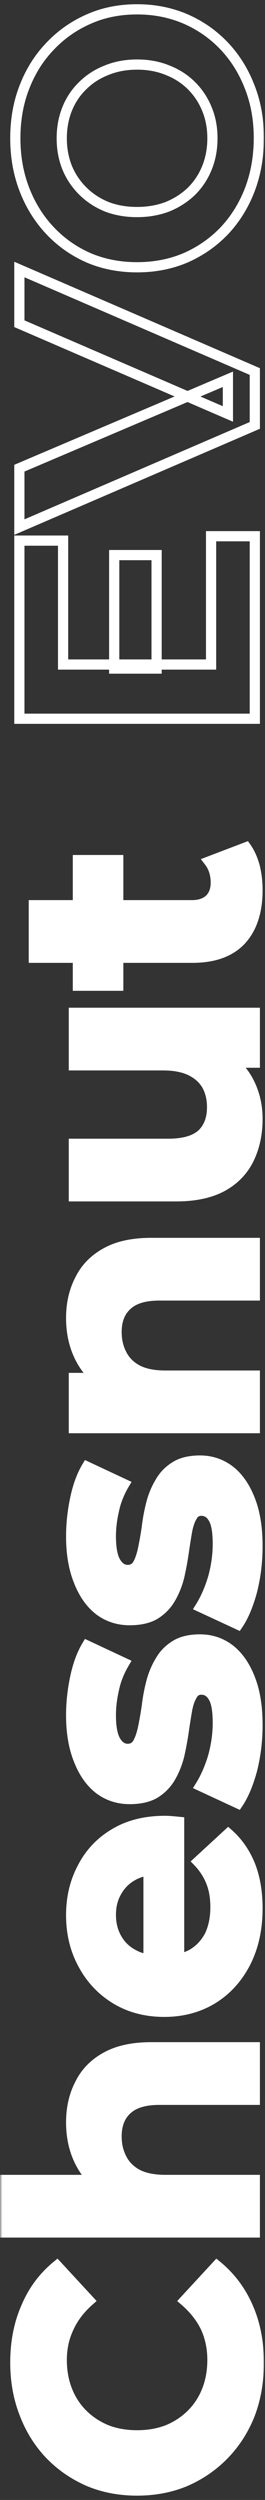 <?xml version="1.0" encoding="UTF-8"?> <svg xmlns="http://www.w3.org/2000/svg" width="52" height="490" viewBox="0 0 52 490" fill="none"><rect x="0" y="0" width="52" height="490" fill="#333333" stroke="none"/><mask id="path-1-outside-1_34_173" maskUnits="userSpaceOnUse" x="0" y="0" width="52" height="490" fill="black"><rect fill="white" width="52" height="490"></rect><path d="M50.792 463.14C50.792 466.704 50.22 470.026 49.076 473.106C47.888 476.142 46.216 478.782 44.06 481.026C41.904 483.27 39.374 485.03 36.47 486.306C33.566 487.538 30.376 488.154 26.9 488.154C23.424 488.154 20.234 487.538 17.33 486.306C14.426 485.03 11.896 483.27 9.74 481.026C7.584 478.738 5.934 476.076 4.79 473.04C3.602 470.004 3.008 466.682 3.008 463.074C3.008 459.07 3.712 455.462 5.12 452.25C6.484 448.994 8.508 446.266 11.192 444.066L17.528 450.93C15.724 452.514 14.382 454.274 13.502 456.21C12.578 458.146 12.116 460.258 12.116 462.546C12.116 464.702 12.468 466.682 13.172 468.486C13.876 470.29 14.888 471.852 16.208 473.172C17.528 474.492 19.09 475.526 20.894 476.274C22.698 476.978 24.7 477.33 26.9 477.33C29.1 477.33 31.102 476.978 32.906 476.274C34.71 475.526 36.272 474.492 37.592 473.172C38.912 471.852 39.924 470.29 40.628 468.486C41.332 466.682 41.684 464.702 41.684 462.546C41.684 460.258 41.244 458.146 40.364 456.21C39.44 454.274 38.054 452.514 36.206 450.93L42.542 444.066C45.226 446.266 47.272 448.994 48.68 452.25C50.088 455.462 50.792 459.092 50.792 463.14ZM13.964 415.989C13.964 413.173 14.536 410.665 15.68 408.465C16.78 406.221 18.496 404.461 20.828 403.185C23.116 401.909 26.064 401.271 29.672 401.271H50V411.567H31.256C28.396 411.567 26.284 412.205 24.92 413.481C23.556 414.713 22.874 416.473 22.874 418.761C22.874 420.389 23.226 421.863 23.93 423.183C24.59 424.459 25.624 425.471 27.032 426.219C28.44 426.923 30.244 427.275 32.444 427.275H50V437.571H1.028L1.028 427.275H24.326L21.356 429.585C18.98 428.309 17.154 426.483 15.878 424.107C14.602 421.731 13.964 419.025 13.964 415.989ZM50.528 374.059C50.528 378.107 49.736 381.671 48.152 384.751C46.568 387.787 44.412 390.141 41.684 391.813C38.912 393.485 35.766 394.321 32.246 394.321C28.682 394.321 25.536 393.507 22.808 391.879C20.036 390.207 17.88 387.941 16.34 385.081C14.756 382.221 13.964 378.987 13.964 375.379C13.964 371.903 14.712 368.779 16.208 366.007C17.66 363.191 19.772 360.969 22.544 359.341C25.272 357.713 28.55 356.899 32.378 356.899C32.774 356.899 33.236 356.921 33.764 356.965C34.248 357.009 34.71 357.053 35.15 357.097L35.15 385.939H29.144V362.509L30.926 366.469C29.078 366.469 27.472 366.843 26.108 367.591C24.744 368.339 23.688 369.373 22.94 370.693C22.148 372.013 21.752 373.553 21.752 375.313C21.752 377.073 22.148 378.635 22.94 379.999C23.688 381.319 24.766 382.353 26.174 383.101C27.538 383.849 29.166 384.223 31.058 384.223H32.642C34.578 384.223 36.294 383.805 37.79 382.969C39.242 382.089 40.364 380.879 41.156 379.339C41.904 377.755 42.278 375.907 42.278 373.795C42.278 371.903 41.992 370.253 41.42 368.845C40.848 367.393 39.99 366.073 38.846 364.885L44.786 359.407C46.634 361.035 48.064 363.081 49.076 365.545C50.044 368.009 50.528 370.847 50.528 374.059ZM50.528 338.098C50.528 341.134 50.176 344.06 49.472 346.876C48.724 349.648 47.8 351.848 46.7 353.476L39.308 350.044C40.32 348.416 41.156 346.502 41.816 344.302C42.432 342.058 42.74 339.858 42.74 337.702C42.74 335.326 42.454 333.654 41.882 332.686C41.31 331.674 40.518 331.168 39.506 331.168C38.67 331.168 38.054 331.564 37.658 332.356C37.218 333.104 36.888 334.116 36.668 335.392C36.448 336.668 36.228 338.076 36.008 339.616C35.788 341.112 35.502 342.63 35.15 344.17C34.754 345.71 34.182 347.118 33.434 348.394C32.686 349.67 31.674 350.704 30.398 351.496C29.122 352.244 27.472 352.618 25.448 352.618C23.204 352.618 21.224 351.98 19.508 350.704C17.792 349.384 16.45 347.492 15.482 345.028C14.47 342.564 13.964 339.616 13.964 336.184C13.964 333.764 14.228 331.3 14.756 328.792C15.284 326.284 16.054 324.194 17.066 322.522L24.392 325.954C23.38 327.67 22.698 329.408 22.346 331.168C21.95 332.884 21.752 334.556 21.752 336.184C21.752 338.472 22.06 340.144 22.676 341.2C23.292 342.256 24.084 342.784 25.052 342.784C25.932 342.784 26.592 342.41 27.032 341.662C27.472 340.87 27.824 339.836 28.088 338.56C28.352 337.284 28.594 335.898 28.814 334.402C28.99 332.862 29.276 331.322 29.672 329.782C30.068 328.242 30.64 326.856 31.388 325.624C32.092 324.348 33.082 323.314 34.358 322.522C35.59 321.73 37.218 321.334 39.242 321.334C41.442 321.334 43.4 321.994 45.116 323.314C46.788 324.634 48.108 326.548 49.076 329.056C50.044 331.52 50.528 334.534 50.528 338.098ZM50.528 303.035C50.528 306.071 50.176 308.997 49.472 311.813C48.724 314.585 47.8 316.785 46.7 318.413L39.308 314.981C40.32 313.353 41.156 311.439 41.816 309.239C42.432 306.995 42.74 304.795 42.74 302.639C42.74 300.263 42.454 298.591 41.882 297.623C41.31 296.611 40.518 296.105 39.506 296.105C38.67 296.105 38.054 296.501 37.658 297.293C37.218 298.041 36.888 299.053 36.668 300.329C36.448 301.605 36.228 303.013 36.008 304.553C35.788 306.049 35.502 307.567 35.15 309.107C34.754 310.647 34.182 312.055 33.434 313.331C32.686 314.607 31.674 315.641 30.398 316.433C29.122 317.181 27.472 317.555 25.448 317.555C23.204 317.555 21.224 316.917 19.508 315.641C17.792 314.321 16.45 312.429 15.482 309.965C14.47 307.501 13.964 304.553 13.964 301.121C13.964 298.701 14.228 296.237 14.756 293.729C15.284 291.221 16.054 289.131 17.066 287.459L24.392 290.891C23.38 292.607 22.698 294.345 22.346 296.105C21.95 297.821 21.752 299.493 21.752 301.121C21.752 303.409 22.06 305.081 22.676 306.137C23.292 307.193 24.084 307.721 25.052 307.721C25.932 307.721 26.592 307.347 27.032 306.599C27.472 305.807 27.824 304.773 28.088 303.497C28.352 302.221 28.594 300.835 28.814 299.339C28.99 297.799 29.276 296.259 29.672 294.719C30.068 293.179 30.64 291.793 31.388 290.561C32.092 289.285 33.082 288.251 34.358 287.459C35.59 286.667 37.218 286.271 39.242 286.271C41.442 286.271 43.4 286.931 45.116 288.251C46.788 289.571 48.108 291.485 49.076 293.993C50.044 296.457 50.528 299.471 50.528 303.035ZM13.964 258.337C13.964 255.521 14.536 253.013 15.68 250.813C16.78 248.569 18.496 246.809 20.828 245.533C23.116 244.257 26.064 243.619 29.672 243.619H50V253.915H31.256C28.396 253.915 26.284 254.553 24.92 255.829C23.556 257.061 22.874 258.821 22.874 261.109C22.874 262.737 23.226 264.211 23.93 265.531C24.59 266.807 25.624 267.819 27.032 268.567C28.44 269.271 30.244 269.623 32.444 269.623H50V279.919H14.492V270.085H24.326L21.356 271.933C18.98 270.657 17.154 268.831 15.878 266.455C14.602 264.079 13.964 261.373 13.964 258.337ZM50.528 219.304C50.528 222.252 49.956 224.892 48.812 227.224C47.668 229.512 45.93 231.294 43.598 232.57C41.222 233.846 38.208 234.484 34.556 234.484H14.492V224.188H33.038C35.986 224.188 38.164 223.572 39.572 222.34C40.936 221.064 41.618 219.282 41.618 216.994C41.618 215.41 41.288 214.002 40.628 212.77C39.924 211.538 38.868 210.57 37.46 209.866C36.008 209.162 34.204 208.81 32.048 208.81H14.492L14.492 198.514H50V208.282H40.232L43.07 206.5C45.534 207.688 47.404 209.448 48.68 211.78C49.912 214.068 50.528 216.576 50.528 219.304ZM50.528 174.456C50.528 178.636 49.472 181.892 47.36 184.224C45.204 186.556 42.014 187.722 37.79 187.722H6.638V177.426H37.658C39.154 177.426 40.32 177.03 41.156 176.238C41.948 175.446 42.344 174.368 42.344 173.004C42.344 171.376 41.904 169.99 41.024 168.846L48.284 166.074C49.032 167.13 49.604 168.406 50 169.902C50.352 171.354 50.528 172.872 50.528 174.456ZM23.204 193.2H15.284V168.582H23.204V193.2Z"></path><path d="M22.412 131.042V108.8H30.728V131.042H22.412ZM41.42 130.25V105.104H50V140.876H3.8V105.962H12.38V130.25H41.42ZM50 83.382L3.8 103.314V91.764L44.72 74.34V81.138L3.8 63.45V52.824L50 72.822V83.382ZM50.792 27.042C50.792 30.694 50.198 34.082 49.01 37.206C47.822 40.286 46.15 42.97 43.994 45.258C41.838 47.502 39.308 49.262 36.404 50.538C33.5 51.77 30.332 52.386 26.9 52.386C23.468 52.386 20.3 51.77 17.396 50.538C14.492 49.262 11.962 47.48 9.806 45.192C7.65 42.904 5.978 40.22 4.79 37.14C3.602 34.06 3.008 30.716 3.008 27.108C3.008 23.456 3.602 20.112 4.79 17.076C5.978 13.996 7.65 11.334 9.806 9.09C11.962 6.802 14.492 5.02 17.396 3.744C20.256 2.468 23.424 1.83 26.9 1.83C30.332 1.83 33.522 2.468 36.47 3.744C39.374 5.02 41.904 6.802 44.06 9.09C46.172 11.334 47.822 13.996 49.01 17.076C50.198 20.112 50.792 23.434 50.792 27.042ZM41.684 27.108C41.684 25.04 41.332 23.148 40.628 21.432C39.924 19.672 38.912 18.132 37.592 16.812C36.272 15.492 34.71 14.48 32.906 13.776C31.102 13.028 29.1 12.654 26.9 12.654C24.7 12.654 22.698 13.028 20.894 13.776C19.09 14.48 17.528 15.492 16.208 16.812C14.888 18.088 13.876 19.606 13.172 21.366C12.468 23.126 12.116 25.04 12.116 27.108C12.116 29.176 12.468 31.09 13.172 32.85C13.876 34.566 14.888 36.084 16.208 37.404C17.528 38.724 19.09 39.758 20.894 40.506C22.698 41.21 24.7 41.562 26.9 41.562C29.056 41.562 31.058 41.21 32.906 40.506C34.71 39.758 36.272 38.746 37.592 37.47C38.912 36.15 39.924 34.61 40.628 32.85C41.332 31.09 41.684 29.176 41.684 27.108Z"></path></mask><path d="M50.792 463.14C50.792 466.704 50.22 470.026 49.076 473.106C47.888 476.142 46.216 478.782 44.06 481.026C41.904 483.27 39.374 485.03 36.47 486.306C33.566 487.538 30.376 488.154 26.9 488.154C23.424 488.154 20.234 487.538 17.33 486.306C14.426 485.03 11.896 483.27 9.74 481.026C7.584 478.738 5.934 476.076 4.79 473.04C3.602 470.004 3.008 466.682 3.008 463.074C3.008 459.07 3.712 455.462 5.12 452.25C6.484 448.994 8.508 446.266 11.192 444.066L17.528 450.93C15.724 452.514 14.382 454.274 13.502 456.21C12.578 458.146 12.116 460.258 12.116 462.546C12.116 464.702 12.468 466.682 13.172 468.486C13.876 470.29 14.888 471.852 16.208 473.172C17.528 474.492 19.09 475.526 20.894 476.274C22.698 476.978 24.7 477.33 26.9 477.33C29.1 477.33 31.102 476.978 32.906 476.274C34.71 475.526 36.272 474.492 37.592 473.172C38.912 471.852 39.924 470.29 40.628 468.486C41.332 466.682 41.684 464.702 41.684 462.546C41.684 460.258 41.244 458.146 40.364 456.21C39.44 454.274 38.054 452.514 36.206 450.93L42.542 444.066C45.226 446.266 47.272 448.994 48.68 452.25C50.088 455.462 50.792 459.092 50.792 463.14ZM13.964 415.989C13.964 413.173 14.536 410.665 15.68 408.465C16.78 406.221 18.496 404.461 20.828 403.185C23.116 401.909 26.064 401.271 29.672 401.271H50V411.567H31.256C28.396 411.567 26.284 412.205 24.92 413.481C23.556 414.713 22.874 416.473 22.874 418.761C22.874 420.389 23.226 421.863 23.93 423.183C24.59 424.459 25.624 425.471 27.032 426.219C28.44 426.923 30.244 427.275 32.444 427.275H50V437.571H1.028L1.028 427.275H24.326L21.356 429.585C18.98 428.309 17.154 426.483 15.878 424.107C14.602 421.731 13.964 419.025 13.964 415.989ZM50.528 374.059C50.528 378.107 49.736 381.671 48.152 384.751C46.568 387.787 44.412 390.141 41.684 391.813C38.912 393.485 35.766 394.321 32.246 394.321C28.682 394.321 25.536 393.507 22.808 391.879C20.036 390.207 17.88 387.941 16.34 385.081C14.756 382.221 13.964 378.987 13.964 375.379C13.964 371.903 14.712 368.779 16.208 366.007C17.66 363.191 19.772 360.969 22.544 359.341C25.272 357.713 28.55 356.899 32.378 356.899C32.774 356.899 33.236 356.921 33.764 356.965C34.248 357.009 34.71 357.053 35.15 357.097L35.15 385.939H29.144V362.509L30.926 366.469C29.078 366.469 27.472 366.843 26.108 367.591C24.744 368.339 23.688 369.373 22.94 370.693C22.148 372.013 21.752 373.553 21.752 375.313C21.752 377.073 22.148 378.635 22.94 379.999C23.688 381.319 24.766 382.353 26.174 383.101C27.538 383.849 29.166 384.223 31.058 384.223H32.642C34.578 384.223 36.294 383.805 37.79 382.969C39.242 382.089 40.364 380.879 41.156 379.339C41.904 377.755 42.278 375.907 42.278 373.795C42.278 371.903 41.992 370.253 41.42 368.845C40.848 367.393 39.99 366.073 38.846 364.885L44.786 359.407C46.634 361.035 48.064 363.081 49.076 365.545C50.044 368.009 50.528 370.847 50.528 374.059ZM50.528 338.098C50.528 341.134 50.176 344.06 49.472 346.876C48.724 349.648 47.8 351.848 46.7 353.476L39.308 350.044C40.32 348.416 41.156 346.502 41.816 344.302C42.432 342.058 42.74 339.858 42.74 337.702C42.74 335.326 42.454 333.654 41.882 332.686C41.31 331.674 40.518 331.168 39.506 331.168C38.67 331.168 38.054 331.564 37.658 332.356C37.218 333.104 36.888 334.116 36.668 335.392C36.448 336.668 36.228 338.076 36.008 339.616C35.788 341.112 35.502 342.63 35.15 344.17C34.754 345.71 34.182 347.118 33.434 348.394C32.686 349.67 31.674 350.704 30.398 351.496C29.122 352.244 27.472 352.618 25.448 352.618C23.204 352.618 21.224 351.98 19.508 350.704C17.792 349.384 16.45 347.492 15.482 345.028C14.47 342.564 13.964 339.616 13.964 336.184C13.964 333.764 14.228 331.3 14.756 328.792C15.284 326.284 16.054 324.194 17.066 322.522L24.392 325.954C23.38 327.67 22.698 329.408 22.346 331.168C21.95 332.884 21.752 334.556 21.752 336.184C21.752 338.472 22.06 340.144 22.676 341.2C23.292 342.256 24.084 342.784 25.052 342.784C25.932 342.784 26.592 342.41 27.032 341.662C27.472 340.87 27.824 339.836 28.088 338.56C28.352 337.284 28.594 335.898 28.814 334.402C28.99 332.862 29.276 331.322 29.672 329.782C30.068 328.242 30.64 326.856 31.388 325.624C32.092 324.348 33.082 323.314 34.358 322.522C35.59 321.73 37.218 321.334 39.242 321.334C41.442 321.334 43.4 321.994 45.116 323.314C46.788 324.634 48.108 326.548 49.076 329.056C50.044 331.52 50.528 334.534 50.528 338.098ZM50.528 303.035C50.528 306.071 50.176 308.997 49.472 311.813C48.724 314.585 47.8 316.785 46.7 318.413L39.308 314.981C40.32 313.353 41.156 311.439 41.816 309.239C42.432 306.995 42.74 304.795 42.74 302.639C42.74 300.263 42.454 298.591 41.882 297.623C41.31 296.611 40.518 296.105 39.506 296.105C38.67 296.105 38.054 296.501 37.658 297.293C37.218 298.041 36.888 299.053 36.668 300.329C36.448 301.605 36.228 303.013 36.008 304.553C35.788 306.049 35.502 307.567 35.15 309.107C34.754 310.647 34.182 312.055 33.434 313.331C32.686 314.607 31.674 315.641 30.398 316.433C29.122 317.181 27.472 317.555 25.448 317.555C23.204 317.555 21.224 316.917 19.508 315.641C17.792 314.321 16.45 312.429 15.482 309.965C14.47 307.501 13.964 304.553 13.964 301.121C13.964 298.701 14.228 296.237 14.756 293.729C15.284 291.221 16.054 289.131 17.066 287.459L24.392 290.891C23.38 292.607 22.698 294.345 22.346 296.105C21.95 297.821 21.752 299.493 21.752 301.121C21.752 303.409 22.06 305.081 22.676 306.137C23.292 307.193 24.084 307.721 25.052 307.721C25.932 307.721 26.592 307.347 27.032 306.599C27.472 305.807 27.824 304.773 28.088 303.497C28.352 302.221 28.594 300.835 28.814 299.339C28.99 297.799 29.276 296.259 29.672 294.719C30.068 293.179 30.64 291.793 31.388 290.561C32.092 289.285 33.082 288.251 34.358 287.459C35.59 286.667 37.218 286.271 39.242 286.271C41.442 286.271 43.4 286.931 45.116 288.251C46.788 289.571 48.108 291.485 49.076 293.993C50.044 296.457 50.528 299.471 50.528 303.035ZM13.964 258.337C13.964 255.521 14.536 253.013 15.68 250.813C16.78 248.569 18.496 246.809 20.828 245.533C23.116 244.257 26.064 243.619 29.672 243.619H50V253.915H31.256C28.396 253.915 26.284 254.553 24.92 255.829C23.556 257.061 22.874 258.821 22.874 261.109C22.874 262.737 23.226 264.211 23.93 265.531C24.59 266.807 25.624 267.819 27.032 268.567C28.44 269.271 30.244 269.623 32.444 269.623H50V279.919H14.492V270.085H24.326L21.356 271.933C18.98 270.657 17.154 268.831 15.878 266.455C14.602 264.079 13.964 261.373 13.964 258.337ZM50.528 219.304C50.528 222.252 49.956 224.892 48.812 227.224C47.668 229.512 45.93 231.294 43.598 232.57C41.222 233.846 38.208 234.484 34.556 234.484H14.492V224.188H33.038C35.986 224.188 38.164 223.572 39.572 222.34C40.936 221.064 41.618 219.282 41.618 216.994C41.618 215.41 41.288 214.002 40.628 212.77C39.924 211.538 38.868 210.57 37.46 209.866C36.008 209.162 34.204 208.81 32.048 208.81H14.492L14.492 198.514H50V208.282H40.232L43.07 206.5C45.534 207.688 47.404 209.448 48.68 211.78C49.912 214.068 50.528 216.576 50.528 219.304ZM50.528 174.456C50.528 178.636 49.472 181.892 47.36 184.224C45.204 186.556 42.014 187.722 37.79 187.722H6.638V177.426H37.658C39.154 177.426 40.32 177.03 41.156 176.238C41.948 175.446 42.344 174.368 42.344 173.004C42.344 171.376 41.904 169.99 41.024 168.846L48.284 166.074C49.032 167.13 49.604 168.406 50 169.902C50.352 171.354 50.528 172.872 50.528 174.456ZM23.204 193.2H15.284V168.582H23.204V193.2Z" fill="white"></path><path d="M49.076 473.106L50.007 473.47L50.01 473.462L50.013 473.454L49.076 473.106ZM44.06 481.026L44.781 481.718V481.718L44.06 481.026ZM36.47 486.306L36.861 487.226L36.872 487.221L36.47 486.306ZM17.33 486.306L16.928 487.221L16.939 487.226L17.33 486.306ZM9.74 481.026L9.012 481.711L9.019 481.718L9.74 481.026ZM4.79 473.04L5.726 472.687L5.721 472.675L4.79 473.04ZM5.12 452.25L6.036 452.651L6.039 452.643L6.042 452.636L5.12 452.25ZM11.192 444.066L11.927 443.387L11.287 442.694L10.558 443.292L11.192 444.066ZM17.528 450.93L18.188 451.681L18.958 451.005L18.263 450.251L17.528 450.93ZM13.502 456.21L14.405 456.64L14.409 456.632L14.412 456.623L13.502 456.21ZM16.208 473.172L16.915 472.464L16.208 473.172ZM20.894 476.274L20.511 477.197L20.521 477.201L20.53 477.205L20.894 476.274ZM32.906 476.274L33.27 477.205L33.279 477.201L33.289 477.197L32.906 476.274ZM37.592 473.172L38.299 473.879L37.592 473.172ZM40.364 456.21L41.274 455.796L41.27 455.787L41.267 455.779L40.364 456.21ZM36.206 450.93L35.471 450.251L34.767 451.014L35.555 451.689L36.206 450.93ZM42.542 444.066L43.176 443.292L42.447 442.694L41.807 443.387L42.542 444.066ZM48.68 452.25L47.762 452.646L47.764 452.651L48.68 452.25ZM50.792 463.14H49.792C49.792 466.595 49.238 469.798 48.139 472.757L49.076 473.106L50.013 473.454C51.202 470.253 51.792 466.812 51.792 463.14H50.792ZM49.076 473.106L48.145 472.741C47.002 475.661 45.4 478.188 43.339 480.333L44.06 481.026L44.781 481.718C47.032 479.375 48.774 476.622 50.007 473.47L49.076 473.106ZM44.06 481.026L43.339 480.333C41.275 482.48 38.854 484.166 36.068 485.39L36.47 486.306L36.872 487.221C39.894 485.893 42.533 484.059 44.781 481.718L44.06 481.026ZM36.47 486.306L36.08 485.385C33.311 486.559 30.256 487.154 26.9 487.154V488.154V489.154C30.497 489.154 33.821 488.516 36.861 487.226L36.47 486.306ZM26.9 488.154V487.154C23.544 487.154 20.489 486.559 17.721 485.385L17.33 486.306L16.939 487.226C19.979 488.516 23.303 489.154 26.9 489.154V488.154ZM17.33 486.306L17.732 485.39C14.946 484.166 12.525 482.48 10.461 480.333L9.74 481.026L9.019 481.718C11.267 484.059 13.906 485.893 16.928 487.221L17.33 486.306ZM9.74 481.026L10.468 480.34C8.405 478.151 6.825 475.603 5.726 472.687L4.79 473.04L3.854 473.392C5.043 476.548 6.763 479.324 9.012 481.711L9.74 481.026ZM4.79 473.04L5.721 472.675C4.583 469.767 4.008 466.57 4.008 463.074H3.008H2.008C2.008 466.793 2.621 470.24 3.859 473.404L4.79 473.04ZM3.008 463.074H4.008C4.008 459.188 4.691 455.72 6.036 452.651L5.12 452.25L4.204 451.848C2.733 455.203 2.008 458.951 2.008 463.074H3.008ZM5.12 452.25L6.042 452.636C7.344 449.528 9.27 446.934 11.826 444.839L11.192 444.066L10.558 443.292C7.746 445.598 5.624 448.459 4.198 451.863L5.12 452.25ZM11.192 444.066L10.457 444.744L16.793 451.608L17.528 450.93L18.263 450.251L11.927 443.387L11.192 444.066ZM17.528 450.93L16.868 450.178C14.971 451.844 13.537 453.715 12.592 455.796L13.502 456.21L14.412 456.623C15.227 454.832 16.477 453.184 18.188 451.681L17.528 450.93ZM13.502 456.21L12.6 455.779C11.607 457.858 11.116 460.119 11.116 462.546H12.116H13.116C13.116 460.396 13.549 458.433 14.405 456.64L13.502 456.21ZM12.116 462.546H11.116C11.116 464.812 11.486 466.917 12.24 468.849L13.172 468.486L14.104 468.122C13.45 466.446 13.116 464.591 13.116 462.546H12.116ZM13.172 468.486L12.24 468.849C12.993 470.777 14.079 472.457 15.501 473.879L16.208 473.172L16.915 472.464C15.697 471.246 14.759 469.802 14.104 468.122L13.172 468.486ZM16.208 473.172L15.501 473.879C16.918 475.296 18.591 476.401 20.511 477.197L20.894 476.274L21.277 475.35C19.588 474.65 18.138 473.687 16.915 472.464L16.208 473.172ZM20.894 476.274L20.53 477.205C22.465 477.96 24.592 478.33 26.9 478.33V477.33V476.33C24.808 476.33 22.931 475.995 21.258 475.342L20.894 476.274ZM26.9 477.33V478.33C29.208 478.33 31.335 477.96 33.27 477.205L32.906 476.274L32.542 475.342C30.869 475.995 28.992 476.33 26.9 476.33V477.33ZM32.906 476.274L33.289 477.197C35.209 476.401 36.882 475.296 38.299 473.879L37.592 473.172L36.885 472.464C35.662 473.687 34.212 474.65 32.523 475.35L32.906 476.274ZM37.592 473.172L38.299 473.879C39.721 472.457 40.807 470.777 41.56 468.849L40.628 468.486L39.696 468.122C39.041 469.802 38.103 471.246 36.885 472.464L37.592 473.172ZM40.628 468.486L41.56 468.849C42.314 466.917 42.684 464.812 42.684 462.546H41.684H40.684C40.684 464.591 40.35 466.446 39.696 468.122L40.628 468.486ZM41.684 462.546H42.684C42.684 460.126 42.218 457.871 41.274 455.796L40.364 456.21L39.454 456.623C40.27 458.42 40.684 460.389 40.684 462.546H41.684ZM40.364 456.21L41.267 455.779C40.275 453.701 38.796 451.833 36.857 450.17L36.206 450.93L35.555 451.689C37.312 453.194 38.605 454.846 39.462 456.64L40.364 456.21ZM36.206 450.93L36.941 451.608L43.277 444.744L42.542 444.066L41.807 443.387L35.471 450.251L36.206 450.93ZM42.542 444.066L41.908 444.839C44.466 446.936 46.416 449.533 47.762 452.646L48.68 452.25L49.598 451.853C48.128 448.454 45.986 445.596 43.176 443.292L42.542 444.066ZM48.68 452.25L47.764 452.651C49.109 455.718 49.792 459.209 49.792 463.14H50.792H51.792C51.792 458.975 51.067 455.205 49.596 451.848L48.68 452.25ZM15.68 408.465L16.567 408.927L16.573 408.916L16.578 408.905L15.68 408.465ZM20.828 403.185L21.308 404.063L21.315 404.059L20.828 403.185ZM50 401.271H51V400.271H50V401.271ZM50 411.567V412.567H51V411.567H50ZM24.92 413.481L25.59 414.223L25.597 414.217L25.603 414.212L24.92 413.481ZM23.93 423.183L24.818 422.724L24.812 422.713L23.93 423.183ZM27.032 426.219L26.563 427.102L26.574 427.108L26.585 427.114L27.032 426.219ZM50 427.275H51V426.275H50V427.275ZM50 437.571V438.571H51V437.571H50ZM1.028 437.571H0.028V438.571H1.028V437.571ZM1.028 427.275V426.275H0.028V427.275H1.028ZM24.326 427.275L24.94 428.065L27.241 426.275H24.326V427.275ZM21.356 429.585L20.883 430.466L21.456 430.774L21.97 430.375L21.356 429.585ZM15.878 424.107L16.759 423.634L15.878 424.107ZM13.964 415.989H14.964C14.964 413.312 15.507 410.966 16.567 408.927L15.68 408.465L14.793 408.004C13.565 410.365 12.964 413.035 12.964 415.989H13.964ZM15.68 408.465L16.578 408.905C17.581 406.859 19.145 405.246 21.308 404.062L20.828 403.185L20.348 402.308C17.847 403.676 15.979 405.584 14.782 408.025L15.68 408.465ZM20.828 403.185L21.315 404.059C23.409 402.891 26.173 402.271 29.672 402.271V401.271V400.271C25.955 400.271 22.823 400.927 20.341 402.312L20.828 403.185ZM29.672 401.271V402.271H50V401.271V400.271H29.672V401.271ZM50 401.271H49V411.567H50H51V401.271H50ZM50 411.567V410.567H31.256V411.567V412.567H50V411.567ZM31.256 411.567V410.567C28.273 410.567 25.863 411.229 24.237 412.751L24.92 413.481L25.603 414.212C26.704 413.181 28.519 412.567 31.256 412.567V411.567ZM24.92 413.481L24.25 412.739C22.626 414.205 21.874 416.265 21.874 418.761H22.874H23.874C23.874 416.682 24.486 415.221 25.59 414.223L24.92 413.481ZM22.874 418.761H21.874C21.874 420.539 22.26 422.176 23.048 423.654L23.93 423.183L24.812 422.713C24.192 421.55 23.874 420.24 23.874 418.761H22.874ZM23.93 423.183L23.042 423.643C23.805 425.119 24.996 426.27 26.563 427.102L27.032 426.219L27.501 425.336C26.252 424.673 25.375 423.8 24.818 422.724L23.93 423.183ZM27.032 426.219L26.585 427.114C28.176 427.909 30.147 428.275 32.444 428.275V427.275V426.275C30.341 426.275 28.704 425.937 27.479 425.325L27.032 426.219ZM32.444 427.275V428.275H50V427.275V426.275H32.444V427.275ZM50 427.275H49V437.571H50H51V427.275H50ZM50 437.571V436.571H1.028V437.571V438.571H50V437.571ZM1.028 437.571H2.028L2.028 427.275H1.028H0.028L0.028 437.571H1.028ZM1.028 427.275V428.275H24.326V427.275V426.275H1.028V427.275ZM24.326 427.275L23.712 426.486L20.742 428.796L21.356 429.585L21.97 430.375L24.94 428.065L24.326 427.275ZM21.356 429.585L21.829 428.704C19.626 427.521 17.942 425.837 16.759 423.634L15.878 424.107L14.997 424.58C16.366 427.129 18.334 429.097 20.883 430.466L21.356 429.585ZM15.878 424.107L16.759 423.634C15.57 421.421 14.964 418.881 14.964 415.989H13.964H12.964C12.964 419.169 13.633 422.041 14.997 424.58L15.878 424.107ZM48.152 384.751L49.039 385.213L49.041 385.208L48.152 384.751ZM41.684 391.813L42.2 392.669L42.207 392.665L41.684 391.813ZM22.808 391.879L22.291 392.735L22.296 392.737L22.808 391.879ZM16.34 385.081L17.221 384.606L17.215 384.596L16.34 385.081ZM16.208 366.007L17.088 366.482L17.093 366.473L17.097 366.465L16.208 366.007ZM22.544 359.341L23.05 360.203L23.056 360.199L22.544 359.341ZM33.764 356.965L33.855 355.969L33.847 355.968L33.764 356.965ZM35.15 357.097H36.15V356.192L35.249 356.102L35.15 357.097ZM35.15 385.939V386.939H36.15V385.939H35.15ZM29.144 385.939H28.144V386.939H29.144V385.939ZM29.144 362.509L30.056 362.098L28.144 362.509H29.144ZM30.926 366.469V367.469H32.473L31.838 366.058L30.926 366.469ZM26.108 367.591L26.589 368.467L26.108 367.591ZM22.94 370.693L23.797 371.207L23.804 371.196L23.81 371.186L22.94 370.693ZM22.94 379.999L23.81 379.506L23.805 379.496L22.94 379.999ZM26.174 383.101L26.655 382.224L26.643 382.217L26.174 383.101ZM37.79 382.969L38.278 383.842L38.293 383.833L38.308 383.824L37.79 382.969ZM41.156 379.339L42.045 379.796L42.053 379.781L42.06 379.766L41.156 379.339ZM41.42 368.845L40.489 369.211L40.493 369.221L41.42 368.845ZM38.846 364.885L38.168 364.149L37.417 364.842L38.126 365.578L38.846 364.885ZM44.786 359.407L45.447 358.656L44.771 358.06L44.108 358.671L44.786 359.407ZM49.076 365.545L50.007 365.179L50.004 365.172L50.001 365.165L49.076 365.545ZM50.528 374.059H49.528C49.528 377.974 48.763 381.377 47.263 384.293L48.152 384.751L49.041 385.208C50.709 381.964 51.528 378.239 51.528 374.059H50.528ZM48.152 384.751L47.265 384.288C45.759 387.175 43.724 389.389 41.161 390.96L41.684 391.813L42.207 392.665C45.1 390.892 47.377 388.398 49.039 385.213L48.152 384.751ZM41.684 391.813L41.167 390.956C38.565 392.526 35.6 393.321 32.246 393.321V394.321V395.321C35.932 395.321 39.259 394.443 42.2 392.669L41.684 391.813ZM32.246 394.321V393.321C28.84 393.321 25.875 392.545 23.32 391.02L22.808 391.879L22.296 392.737C25.197 394.469 28.524 395.321 32.246 395.321V394.321ZM22.808 391.879L23.325 391.022C20.706 389.443 18.676 387.309 17.221 384.607L16.34 385.081L15.46 385.555C17.084 388.572 19.366 390.97 22.291 392.735L22.808 391.879ZM16.34 385.081L17.215 384.596C15.721 381.899 14.964 378.835 14.964 375.379H13.964H12.964C12.964 379.138 13.791 382.542 15.465 385.565L16.34 385.081ZM13.964 375.379H14.964C14.964 372.051 15.679 369.093 17.088 366.482L16.208 366.007L15.328 365.532C13.745 368.464 12.964 371.754 12.964 375.379H13.964ZM16.208 366.007L17.097 366.465C18.461 363.82 20.439 361.737 23.05 360.203L22.544 359.341L22.038 358.478C19.105 360.201 16.859 362.562 15.319 365.548L16.208 366.007ZM22.544 359.341L23.056 360.199C25.601 358.681 28.693 357.899 32.378 357.899V356.899V355.899C28.407 355.899 24.944 356.744 22.032 358.482L22.544 359.341ZM32.378 356.899V357.899C32.739 357.899 33.172 357.919 33.681 357.961L33.764 356.965L33.847 355.968C33.3 355.922 32.809 355.899 32.378 355.899V356.899ZM33.764 356.965L33.673 357.961C34.155 358.004 34.614 358.048 35.05 358.092L35.15 357.097L35.249 356.102C34.806 356.057 34.341 356.013 33.855 355.969L33.764 356.965ZM35.15 357.097H34.15L34.15 385.939H35.15H36.15L36.15 357.097H35.15ZM35.15 385.939V384.939H29.144V385.939V386.939H35.15V385.939ZM29.144 385.939H30.144L30.144 362.509H29.144H28.144V385.939H29.144ZM29.144 362.509L28.232 362.919L30.014 366.879L30.926 366.469L31.838 366.058L30.056 362.098L29.144 362.509ZM30.926 366.469V365.469C28.942 365.469 27.164 365.871 25.627 366.714L26.108 367.591L26.589 368.467C27.78 367.814 29.215 367.469 30.926 367.469V366.469ZM26.108 367.591L25.627 366.714C24.105 367.549 22.912 368.714 22.07 370.2L22.94 370.693L23.81 371.186C24.464 370.031 25.383 369.129 26.589 368.467L26.108 367.591ZM22.94 370.693L22.082 370.178C21.184 371.675 20.752 373.398 20.752 375.313H21.752H22.752C22.752 373.707 23.111 372.35 23.797 371.207L22.94 370.693ZM21.752 375.313H20.752C20.752 377.228 21.185 378.967 22.075 380.501L22.94 379.999L23.805 379.496C23.111 378.302 22.752 376.917 22.752 375.313H21.752ZM22.94 379.999L22.07 380.492C22.917 381.986 24.138 383.151 25.705 383.984L26.174 383.101L26.643 382.217C25.394 381.554 24.459 380.651 23.81 379.506L22.94 379.999ZM26.174 383.101L25.693 383.977C27.233 384.822 29.034 385.223 31.058 385.223V384.223V383.223C29.298 383.223 27.843 382.875 26.655 382.224L26.174 383.101ZM31.058 384.223V385.223H32.642V384.223V383.223H31.058V384.223ZM32.642 384.223V385.223C34.726 385.223 36.614 384.771 38.278 383.842L37.79 382.969L37.302 382.096C35.974 382.838 34.43 383.223 32.642 383.223V384.223ZM37.79 382.969L38.308 383.824C39.922 382.846 41.17 381.497 42.045 379.796L41.156 379.339L40.267 378.881C39.557 380.26 38.562 381.331 37.272 382.113L37.79 382.969ZM41.156 379.339L42.06 379.766C42.883 378.023 43.278 376.024 43.278 373.795H42.278H41.278C41.278 375.789 40.925 377.486 40.252 378.912L41.156 379.339ZM42.278 373.795H43.278C43.278 371.804 42.977 370.021 42.346 368.468L41.42 368.845L40.493 369.221C41.007 370.484 41.278 372.001 41.278 373.795H42.278ZM41.42 368.845L42.35 368.478C41.728 366.898 40.796 365.468 39.566 364.191L38.846 364.885L38.126 365.578C39.184 366.677 39.968 367.888 40.49 369.211L41.42 368.845ZM38.846 364.885L39.524 365.62L45.464 360.142L44.786 359.407L44.108 358.671L38.168 364.149L38.846 364.885ZM44.786 359.407L44.125 360.157C45.849 361.675 47.193 363.591 48.151 365.925L49.076 365.545L50.001 365.165C48.935 362.57 47.419 360.394 45.447 358.656L44.786 359.407ZM49.076 365.545L48.145 365.91C49.059 368.236 49.528 370.946 49.528 374.059H50.528H51.528C51.528 370.747 51.029 367.781 50.007 365.179L49.076 365.545ZM49.472 346.876L50.438 347.136L50.44 347.127L50.442 347.118L49.472 346.876ZM46.7 353.476L46.279 354.383L47.052 354.742L47.529 354.036L46.7 353.476ZM39.308 350.044L38.459 349.516L37.862 350.475L38.887 350.951L39.308 350.044ZM41.816 344.302L42.774 344.589L42.777 344.578L42.78 344.567L41.816 344.302ZM41.882 332.686L41.011 333.178L41.016 333.186L41.021 333.195L41.882 332.686ZM37.658 332.356L38.52 332.863L38.537 332.834L38.552 332.803L37.658 332.356ZM36.668 335.392L37.654 335.562V335.562L36.668 335.392ZM36.008 339.616L36.997 339.761L36.998 339.757L36.008 339.616ZM35.15 344.17L36.118 344.419L36.122 344.406L36.125 344.393L35.15 344.17ZM33.434 348.394L32.571 347.888L33.434 348.394ZM30.398 351.496L30.904 352.359L30.915 352.352L30.925 352.346L30.398 351.496ZM19.508 350.704L18.898 351.497L18.905 351.501L18.911 351.506L19.508 350.704ZM15.482 345.028L16.413 344.662L16.41 344.655L16.407 344.648L15.482 345.028ZM14.756 328.792L13.777 328.586L14.756 328.792ZM17.066 322.522L17.49 321.616L16.676 321.235L16.21 322.004L17.066 322.522ZM24.392 325.954L25.253 326.462L25.812 325.515L24.816 325.048L24.392 325.954ZM22.346 331.168L23.32 331.393L23.324 331.378L23.327 331.364L22.346 331.168ZM22.676 341.2L21.812 341.704L22.676 341.2ZM27.032 341.662L27.894 342.169L27.9 342.158L27.906 342.148L27.032 341.662ZM28.814 334.402L29.803 334.547L29.806 334.531L29.808 334.515L28.814 334.402ZM29.672 329.782L28.703 329.533L29.672 329.782ZM31.388 325.624L32.243 326.143L32.254 326.125L32.264 326.107L31.388 325.624ZM34.358 322.522L34.885 323.372L34.892 323.367L34.899 323.363L34.358 322.522ZM45.116 323.314L45.736 322.529L45.726 322.521L45.116 323.314ZM49.076 329.056L48.143 329.416L48.145 329.422L49.076 329.056ZM50.528 338.098H49.528C49.528 341.056 49.185 343.9 48.502 346.633L49.472 346.876L50.442 347.118C51.167 344.22 51.528 341.212 51.528 338.098H50.528ZM49.472 346.876L48.507 346.615C47.775 349.325 46.888 351.411 45.871 352.916L46.7 353.476L47.529 354.036C48.712 352.285 49.673 349.97 50.438 347.136L49.472 346.876ZM46.7 353.476L47.121 352.569L39.729 349.137L39.308 350.044L38.887 350.951L46.279 354.383L46.7 353.476ZM39.308 350.044L40.157 350.572C41.224 348.856 42.093 346.858 42.774 344.589L41.816 344.302L40.858 344.015C40.219 346.146 39.416 347.976 38.459 349.516L39.308 350.044ZM41.816 344.302L42.78 344.567C43.418 342.243 43.74 339.954 43.74 337.702H42.74H41.74C41.74 339.762 41.446 341.873 40.852 344.037L41.816 344.302ZM42.74 337.702H43.74C43.74 335.305 43.462 333.394 42.743 332.177L41.882 332.686L41.021 333.195C41.446 333.913 41.74 335.346 41.74 337.702H42.74ZM41.882 332.686L42.753 332.194C42.035 330.924 40.939 330.168 39.506 330.168V331.168V332.168C40.097 332.168 40.585 332.424 41.011 333.178L41.882 332.686ZM39.506 331.168V330.168C38.924 330.168 38.367 330.308 37.876 330.624C37.388 330.937 37.025 331.386 36.764 331.909L37.658 332.356L38.552 332.803C38.687 332.534 38.83 332.388 38.958 332.306C39.083 332.226 39.252 332.168 39.506 332.168V331.168ZM37.658 332.356L36.796 331.849C36.273 332.739 35.914 333.88 35.682 335.222L36.668 335.392L37.654 335.562C37.862 334.352 38.163 333.469 38.52 332.863L37.658 332.356ZM36.668 335.392L35.682 335.222C35.461 336.509 35.239 337.927 35.018 339.474L36.008 339.616L36.998 339.757C37.217 338.225 37.435 336.827 37.654 335.562L36.668 335.392ZM36.008 339.616L35.019 339.47C34.803 340.939 34.522 342.432 34.175 343.947L35.15 344.17L36.125 344.393C36.482 342.828 36.773 341.284 36.997 339.761L36.008 339.616ZM35.15 344.17L34.181 343.921C33.807 345.378 33.269 346.698 32.571 347.888L33.434 348.394L34.297 348.9C35.095 347.538 35.701 346.042 36.118 344.419L35.15 344.17ZM33.434 348.394L32.571 347.888C31.907 349.022 31.011 349.939 29.871 350.646L30.398 351.496L30.925 352.346C32.337 351.469 33.465 350.318 34.297 348.9L33.434 348.394ZM30.398 351.496L29.892 350.633C28.816 351.264 27.357 351.618 25.448 351.618V352.618V353.618C27.587 353.618 29.428 353.224 30.904 352.359L30.398 351.496ZM25.448 352.618V351.618C23.408 351.618 21.639 351.043 20.105 349.901L19.508 350.704L18.911 351.506C20.809 352.917 23 353.618 25.448 353.618V352.618ZM19.508 350.704L20.118 349.911C18.574 348.724 17.329 346.995 16.413 344.662L15.482 345.028L14.551 345.394C15.571 347.989 17.01 350.044 18.898 351.497L19.508 350.704ZM15.482 345.028L16.407 344.648C15.457 342.334 14.964 339.521 14.964 336.184H13.964H12.964C12.964 339.71 13.483 342.794 14.557 345.408L15.482 345.028ZM13.964 336.184H14.964C14.964 333.837 15.22 331.442 15.735 328.998L14.756 328.792L13.777 328.586C13.236 331.158 12.964 333.691 12.964 336.184H13.964ZM14.756 328.792L15.735 328.998C16.246 326.568 16.983 324.591 17.922 323.04L17.066 322.522L16.21 322.004C15.125 323.797 14.322 326 13.777 328.586L14.756 328.792ZM17.066 322.522L16.642 323.427L23.968 326.859L24.392 325.954L24.816 325.048L17.49 321.616L17.066 322.522ZM24.392 325.954L23.531 325.446C22.468 327.248 21.742 329.09 21.365 330.972L22.346 331.168L23.327 331.364C23.654 329.725 24.292 328.092 25.253 326.462L24.392 325.954ZM22.346 331.168L21.372 330.943C20.96 332.727 20.752 334.474 20.752 336.184H21.752H22.752C22.752 334.637 22.94 333.041 23.32 331.393L22.346 331.168ZM21.752 336.184H20.752C20.752 338.519 21.059 340.412 21.812 341.704L22.676 341.2L23.54 340.696C23.061 339.876 22.752 338.425 22.752 336.184H21.752ZM22.676 341.2L21.812 341.704C22.553 342.973 23.632 343.784 25.052 343.784V342.784V341.784C24.536 341.784 24.031 341.538 23.54 340.696L22.676 341.2ZM25.052 342.784V343.784C26.28 343.784 27.271 343.228 27.894 342.169L27.032 341.662L26.17 341.155C25.913 341.592 25.584 341.784 25.052 341.784V342.784ZM27.032 341.662L27.906 342.148C28.412 341.238 28.791 340.098 29.067 338.762L28.088 338.56L27.109 338.357C26.857 339.574 26.532 340.502 26.158 341.176L27.032 341.662ZM28.088 338.56L29.067 338.762C29.336 337.465 29.581 336.06 29.803 334.547L28.814 334.402L27.825 334.256C27.607 335.736 27.368 337.103 27.109 338.357L28.088 338.56ZM28.814 334.402L29.808 334.515C29.978 333.022 30.256 331.528 30.64 330.031L29.672 329.782L28.703 329.533C28.296 331.116 28.002 332.702 27.82 334.288L28.814 334.402ZM29.672 329.782L30.64 330.031C31.015 328.576 31.551 327.283 32.243 326.143L31.388 325.624L30.533 325.105C29.729 326.429 29.122 327.908 28.703 329.533L29.672 329.782ZM31.388 325.624L32.264 326.107C32.882 324.986 33.75 324.076 34.885 323.372L34.358 322.522L33.831 321.672C32.414 322.552 31.302 323.71 30.512 325.141L31.388 325.624ZM34.358 322.522L34.899 323.363C35.919 322.707 37.339 322.334 39.242 322.334V321.334V320.334C37.097 320.334 35.261 320.753 33.817 321.681L34.358 322.522ZM39.242 321.334V322.334C41.225 322.334 42.968 322.923 44.506 324.107L45.116 323.314L45.726 322.521C43.832 321.064 41.659 320.334 39.242 320.334V321.334ZM45.116 323.314L44.496 324.099C45.995 325.282 47.223 327.032 48.143 329.416L49.076 329.056L50.009 328.696C48.993 326.064 47.581 323.986 45.736 322.529L45.116 323.314ZM49.076 329.056L48.145 329.422C49.055 331.736 49.528 334.618 49.528 338.098H50.528H51.528C51.528 334.449 51.033 331.303 50.007 328.69L49.076 329.056ZM49.472 311.813L50.438 312.074L50.44 312.065L50.442 312.056L49.472 311.813ZM46.7 318.413L46.279 319.32L47.052 319.679L47.529 318.973L46.7 318.413ZM39.308 314.981L38.459 314.453L37.862 315.413L38.887 315.888L39.308 314.981ZM41.816 309.239L42.774 309.527L42.777 309.515L42.78 309.504L41.816 309.239ZM41.882 297.623L41.011 298.115L41.016 298.124L41.021 298.132L41.882 297.623ZM37.658 297.293L38.52 297.8L38.537 297.771L38.552 297.741L37.658 297.293ZM36.668 300.329L37.654 300.499V300.499L36.668 300.329ZM36.008 304.553L36.997 304.699L36.998 304.695L36.008 304.553ZM35.15 309.107L36.118 309.356L36.122 309.343L36.125 309.33L35.15 309.107ZM33.434 313.331L32.571 312.826L33.434 313.331ZM30.398 316.433L30.904 317.296L30.915 317.29L30.925 317.283L30.398 316.433ZM19.508 315.641L18.898 316.434L18.905 316.439L18.911 316.444L19.508 315.641ZM15.482 309.965L16.413 309.6L16.41 309.593L16.407 309.585L15.482 309.965ZM14.756 293.729L13.777 293.523L14.756 293.729ZM17.066 287.459L17.49 286.554L16.676 286.172L16.21 286.942L17.066 287.459ZM24.392 290.891L25.253 291.399L25.812 290.452L24.816 289.986L24.392 290.891ZM22.346 296.105L23.32 296.33L23.324 296.316L23.327 296.302L22.346 296.105ZM22.676 306.137L21.812 306.641L22.676 306.137ZM27.032 306.599L27.894 307.106L27.9 307.096L27.906 307.085L27.032 306.599ZM28.814 299.339L29.803 299.485L29.806 299.469L29.808 299.453L28.814 299.339ZM29.672 294.719L28.703 294.47L29.672 294.719ZM31.388 290.561L32.243 291.08L32.254 291.063L32.264 291.044L31.388 290.561ZM34.358 287.459L34.885 288.309L34.892 288.305L34.899 288.301L34.358 287.459ZM45.116 288.251L45.736 287.466L45.726 287.459L45.116 288.251ZM49.076 293.993L48.143 294.353L48.145 294.359L49.076 293.993ZM50.528 303.035H49.528C49.528 305.993 49.185 308.838 48.502 311.571L49.472 311.813L50.442 312.056C51.167 309.157 51.528 306.149 51.528 303.035H50.528ZM49.472 311.813L48.507 311.553C47.775 314.263 46.888 316.349 45.871 317.854L46.7 318.413L47.529 318.973C48.712 317.222 49.673 314.908 50.438 312.074L49.472 311.813ZM46.7 318.413L47.121 317.506L39.729 314.074L39.308 314.981L38.887 315.888L46.279 319.32L46.7 318.413ZM39.308 314.981L40.157 315.509C41.224 313.793 42.093 311.795 42.774 309.527L41.816 309.239L40.858 308.952C40.219 311.084 39.416 312.914 38.459 314.453L39.308 314.981ZM41.816 309.239L42.78 309.504C43.418 307.181 43.74 304.892 43.74 302.639H42.74H41.74C41.74 304.699 41.446 306.81 40.852 308.975L41.816 309.239ZM42.74 302.639H43.74C43.74 300.243 43.462 298.332 42.743 297.115L41.882 297.623L41.021 298.132C41.446 298.851 41.74 300.284 41.74 302.639H42.74ZM41.882 297.623L42.753 297.131C42.035 295.862 40.939 295.105 39.506 295.105V296.105V297.105C40.097 297.105 40.585 297.361 41.011 298.115L41.882 297.623ZM39.506 296.105V295.105C38.924 295.105 38.367 295.245 37.876 295.561C37.388 295.875 37.025 296.323 36.764 296.846L37.658 297.293L38.552 297.741C38.687 297.472 38.83 297.326 38.958 297.244C39.083 297.163 39.252 297.105 39.506 297.105V296.105ZM37.658 297.293L36.796 296.786C36.273 297.676 35.914 298.817 35.682 300.159L36.668 300.329L37.654 300.499C37.862 299.289 38.163 298.407 38.52 297.8L37.658 297.293ZM36.668 300.329L35.682 300.159C35.461 301.447 35.239 302.864 35.018 304.412L36.008 304.553L36.998 304.695C37.217 303.163 37.435 301.764 37.654 300.499L36.668 300.329ZM36.008 304.553L35.019 304.408C34.803 305.877 34.522 307.369 34.175 308.885L35.15 309.107L36.125 309.33C36.482 307.766 36.773 306.222 36.997 304.699L36.008 304.553ZM35.15 309.107L34.181 308.858C33.807 310.315 33.269 311.636 32.571 312.826L33.434 313.331L34.297 313.837C35.095 312.475 35.701 310.98 36.118 309.356L35.15 309.107ZM33.434 313.331L32.571 312.826C31.907 313.959 31.011 314.876 29.871 315.584L30.398 316.433L30.925 317.283C32.337 316.407 33.465 315.256 34.297 313.837L33.434 313.331ZM30.398 316.433L29.892 315.571C28.816 316.202 27.357 316.555 25.448 316.555L25.448 317.555V318.555C27.587 318.555 29.428 318.161 30.904 317.296L30.398 316.433ZM25.448 317.555L25.448 316.555C23.408 316.555 21.639 315.98 20.105 314.839L19.508 315.641L18.911 316.444C20.809 317.855 23 318.555 25.448 318.555V317.555ZM19.508 315.641L20.118 314.849C18.574 313.662 17.329 311.932 16.413 309.6L15.482 309.965L14.551 310.331C15.571 312.926 17.01 314.981 18.898 316.434L19.508 315.641ZM15.482 309.965L16.407 309.585C15.457 307.271 14.964 304.459 14.964 301.121H13.964H12.964C12.964 304.648 13.483 307.731 14.557 310.345L15.482 309.965ZM13.964 301.121H14.964C14.964 298.775 15.22 296.38 15.735 293.935L14.756 293.729L13.777 293.523C13.236 296.095 12.964 298.628 12.964 301.121H13.964ZM14.756 293.729L15.735 293.935C16.246 291.505 16.983 289.528 17.922 287.977L17.066 287.459L16.21 286.942C15.125 288.735 14.322 290.938 13.777 293.523L14.756 293.729ZM17.066 287.459L16.642 288.365L23.968 291.797L24.392 290.891L24.816 289.986L17.49 286.554L17.066 287.459ZM24.392 290.891L23.531 290.383C22.468 292.185 21.742 294.028 21.365 295.909L22.346 296.105L23.327 296.302C23.654 294.663 24.292 293.029 25.253 291.399L24.392 290.891ZM22.346 296.105L21.372 295.881C20.96 297.664 20.752 299.412 20.752 301.121H21.752H22.752C22.752 299.575 22.94 297.978 23.32 296.33L22.346 296.105ZM21.752 301.121H20.752C20.752 303.456 21.059 305.35 21.812 306.641L22.676 306.137L23.54 305.634C23.061 304.813 22.752 303.362 22.752 301.121H21.752ZM22.676 306.137L21.812 306.641C22.553 307.911 23.632 308.721 25.052 308.721V307.721V306.721C24.536 306.721 24.031 306.476 23.54 305.634L22.676 306.137ZM25.052 307.721V308.721C26.28 308.721 27.271 308.165 27.894 307.106L27.032 306.599L26.17 306.092C25.913 306.53 25.584 306.721 25.052 306.721V307.721ZM27.032 306.599L27.906 307.085C28.412 306.175 28.791 305.036 29.067 303.7L28.088 303.497L27.109 303.295C26.857 304.511 26.532 305.44 26.158 306.114L27.032 306.599ZM28.088 303.497L29.067 303.7C29.336 302.402 29.581 300.997 29.803 299.485L28.814 299.339L27.825 299.194C27.607 300.674 27.368 302.04 27.109 303.295L28.088 303.497ZM28.814 299.339L29.808 299.453C29.978 297.96 30.256 296.465 30.64 294.968L29.672 294.719L28.703 294.47C28.296 296.054 28.002 297.639 27.82 299.226L28.814 299.339ZM29.672 294.719L30.64 294.968C31.015 293.514 31.551 292.22 32.243 291.08L31.388 290.561L30.533 290.042C29.729 291.367 29.122 292.845 28.703 294.47L29.672 294.719ZM31.388 290.561L32.264 291.044C32.882 289.923 33.75 289.014 34.885 288.309L34.358 287.459L33.831 286.61C32.414 287.489 31.302 288.648 30.512 290.078L31.388 290.561ZM34.358 287.459L34.899 288.301C35.919 287.645 37.339 287.271 39.242 287.271V286.271V285.271C37.097 285.271 35.261 285.69 33.817 286.618L34.358 287.459ZM39.242 286.271V287.271C41.225 287.271 42.968 287.861 44.506 289.044L45.116 288.251L45.726 287.459C43.832 286.002 41.659 285.271 39.242 285.271V286.271ZM45.116 288.251L44.496 289.036C45.995 290.22 47.223 291.969 48.143 294.353L49.076 293.993L50.009 293.633C48.993 291.001 47.581 288.923 45.736 287.467L45.116 288.251ZM49.076 293.993L48.145 294.359C49.055 296.674 49.528 299.556 49.528 303.035H50.528H51.528C51.528 299.387 51.033 296.241 50.007 293.628L49.076 293.993ZM15.68 250.813L16.567 251.274L16.573 251.264L16.578 251.253L15.68 250.813ZM20.828 245.533L21.308 246.41L21.315 246.406L20.828 245.533ZM50 243.619H51V242.619H50V243.619ZM50 253.915V254.915H51V253.915H50ZM24.92 255.829L25.59 256.571L25.597 256.565L25.603 256.559L24.92 255.829ZM23.93 265.531L24.818 265.071L24.812 265.06L23.93 265.531ZM27.032 268.567L26.563 269.45L26.574 269.456L26.585 269.461L27.032 268.567ZM50 269.623H51V268.623H50V269.623ZM50 279.919V280.919H51V279.919H50ZM14.492 279.919H13.492V280.919H14.492V279.919ZM14.492 270.085V269.085H13.492V270.085H14.492ZM24.326 270.085L24.854 270.934L27.826 269.085H24.326V270.085ZM21.356 271.933L20.883 272.814L21.393 273.088L21.884 272.782L21.356 271.933ZM15.878 266.455L16.759 265.982L15.878 266.455ZM13.964 258.337H14.964C14.964 255.66 15.507 253.313 16.567 251.274L15.68 250.813L14.793 250.352C13.565 252.712 12.964 255.382 12.964 258.337H13.964ZM15.68 250.813L16.578 251.253C17.581 249.206 19.145 247.594 21.308 246.41L20.828 245.533L20.348 244.656C17.847 246.024 15.979 247.931 14.782 250.373L15.68 250.813ZM20.828 245.533L21.315 246.406C23.409 245.239 26.173 244.619 29.672 244.619V243.619V242.619C25.955 242.619 22.823 243.275 20.341 244.66L20.828 245.533ZM29.672 243.619V244.619H50V243.619V242.619H29.672V243.619ZM50 243.619H49V253.915H50H51V243.619H50ZM50 253.915V252.915H31.256V253.915V254.915H50V253.915ZM31.256 253.915V252.915C28.273 252.915 25.863 253.577 24.237 255.099L24.92 255.829L25.603 256.559C26.704 255.529 28.519 254.915 31.256 254.915V253.915ZM24.92 255.829L24.25 255.087C22.626 256.553 21.874 258.612 21.874 261.109H22.874H23.874C23.874 259.029 24.486 257.569 25.59 256.571L24.92 255.829ZM22.874 261.109H21.874C21.874 262.886 22.26 264.524 23.048 266.001L23.93 265.531L24.812 265.06C24.192 263.898 23.874 262.588 23.874 261.109H22.874ZM23.93 265.531L23.042 265.99C23.805 267.466 24.996 268.618 26.563 269.45L27.032 268.567L27.501 267.684C26.252 267.02 25.375 266.147 24.818 265.071L23.93 265.531ZM27.032 268.567L26.585 269.461C28.176 270.257 30.147 270.623 32.444 270.623V269.623V268.623C30.341 268.623 28.704 268.285 27.479 267.672L27.032 268.567ZM32.444 269.623V270.623H50V269.623V268.623H32.444V269.623ZM50 269.623H49V279.919H50H51V269.623H50ZM50 279.919V278.919H14.492V279.919V280.919H50V279.919ZM14.492 279.919H15.492V270.085H14.492H13.492V279.919H14.492ZM14.492 270.085V271.085H24.326V270.085V269.085H14.492V270.085ZM24.326 270.085L23.798 269.236L20.828 271.084L21.356 271.933L21.884 272.782L24.854 270.934L24.326 270.085ZM21.356 271.933L21.829 271.052C19.626 269.869 17.942 268.185 16.759 265.982L15.878 266.455L14.997 266.928C16.366 269.477 18.334 271.445 20.883 272.814L21.356 271.933ZM15.878 266.455L16.759 265.982C15.57 263.769 14.964 261.229 14.964 258.337H13.964H12.964C12.964 261.517 13.633 264.389 14.997 266.928L15.878 266.455ZM48.812 227.224L49.706 227.671L49.71 227.665L48.812 227.224ZM43.598 232.57L44.071 233.451L44.078 233.447L43.598 232.57ZM14.492 234.484H13.492V235.484H14.492V234.484ZM14.492 224.188V223.188H13.492V224.188H14.492ZM39.572 222.34L40.23 223.093L40.243 223.082L40.255 223.07L39.572 222.34ZM40.628 212.77L41.51 212.298L41.503 212.286L41.496 212.274L40.628 212.77ZM37.46 209.866L37.907 208.972L37.896 208.966L37.46 209.866ZM14.492 208.81H13.492V209.81H14.492V208.81ZM14.492 198.514V197.514H13.492V198.514H14.492ZM50 198.514H51V197.514H50V198.514ZM50 208.282V209.282H51V208.282H50ZM40.232 208.282L39.7 207.435L36.759 209.282H40.232V208.282ZM43.07 206.5L43.504 205.599L43.006 205.359L42.538 205.653L43.07 206.5ZM48.68 211.78L49.56 211.306L49.557 211.3L48.68 211.78ZM50.528 219.304H49.528C49.528 222.12 48.982 224.606 47.914 226.784L48.812 227.224L49.71 227.665C50.93 225.178 51.528 222.384 51.528 219.304H50.528ZM48.812 227.224L47.918 226.777C46.868 228.875 45.279 230.511 43.118 231.693L43.598 232.57L44.078 233.447C46.581 232.078 48.468 230.149 49.706 227.671L48.812 227.224ZM43.598 232.57L43.125 231.689C40.937 232.864 38.099 233.484 34.556 233.484V234.484V235.484C38.317 235.484 41.507 234.828 44.071 233.451L43.598 232.57ZM34.556 234.484V233.484H14.492V234.484V235.484H34.556V234.484ZM14.492 234.484H15.492V224.188H14.492H13.492V234.484H14.492ZM14.492 224.188V225.188H33.038V224.188V223.188H14.492V224.188ZM33.038 224.188V225.188C36.096 225.188 38.56 224.554 40.23 223.093L39.572 222.34L38.913 221.587C37.767 222.59 35.876 223.188 33.038 223.188V224.188ZM39.572 222.34L40.255 223.07C41.865 221.564 42.618 219.492 42.618 216.994H41.618H40.618C40.618 219.072 40.007 220.564 38.889 221.61L39.572 222.34ZM41.618 216.994H42.618C42.618 215.268 42.257 213.694 41.51 212.298L40.628 212.77L39.746 213.242C40.319 214.311 40.618 215.553 40.618 216.994H41.618ZM40.628 212.77L41.496 212.274C40.684 210.852 39.472 209.754 37.907 208.972L37.46 209.866L37.013 210.76C38.264 211.386 39.164 212.224 39.76 213.266L40.628 212.77ZM37.46 209.866L37.896 208.966C36.271 208.178 34.307 207.81 32.048 207.81V208.81V209.81C34.101 209.81 35.745 210.146 37.024 210.766L37.46 209.866ZM32.048 208.81V207.81H14.492V208.81V209.81H32.048V208.81ZM14.492 208.81H15.492L15.492 198.514H14.492H13.492L13.492 208.81H14.492ZM14.492 198.514V199.514H50V198.514V197.514H14.492V198.514ZM50 198.514H49V208.282H50H51V198.514H50ZM50 208.282V207.282H40.232V208.282V209.282H50V208.282ZM40.232 208.282L40.764 209.129L43.602 207.347L43.07 206.5L42.538 205.653L39.7 207.435L40.232 208.282ZM43.07 206.5L42.636 207.401C44.918 208.501 46.63 210.117 47.803 212.26L48.68 211.78L49.557 211.3C48.178 208.779 46.15 206.875 43.504 205.599L43.07 206.5ZM48.68 211.78L47.8 212.254C48.949 214.389 49.528 216.733 49.528 219.304H50.528H51.528C51.528 216.419 50.875 213.747 49.56 211.306L48.68 211.78ZM47.36 184.224L48.094 184.902L48.101 184.895L47.36 184.224ZM6.638 187.722H5.638V188.722H6.638V187.722ZM6.638 177.426V176.426H5.638V177.426H6.638ZM41.156 176.238L41.844 176.964L41.854 176.954L41.863 176.945L41.156 176.238ZM41.024 168.846L40.667 167.911L39.412 168.391L40.231 169.455L41.024 168.846ZM48.284 166.074L49.1 165.496L48.652 164.863L47.927 165.139L48.284 166.074ZM50 169.902L50.972 169.666L50.969 169.656L50.967 169.646L50 169.902ZM23.204 193.2V194.2H24.204V193.2H23.204ZM15.284 193.2H14.284V194.2H15.284V193.2ZM15.284 168.582V167.582H14.284V168.582H15.284ZM23.204 168.582H24.204V167.582H23.204V168.582ZM50.528 174.456H49.528C49.528 178.471 48.516 181.458 46.619 183.552L47.36 184.224L48.101 184.895C50.428 182.325 51.528 178.801 51.528 174.456H50.528ZM47.36 184.224L46.626 183.545C44.716 185.611 41.831 186.722 37.79 186.722V187.722V188.722C42.197 188.722 45.692 187.501 48.094 184.902L47.36 184.224ZM37.79 187.722V186.722H6.638V187.722V188.722H37.79V187.722ZM6.638 187.722H7.638V177.426H6.638H5.638V187.722H6.638ZM6.638 177.426V178.426H37.658V177.426V176.426H6.638V177.426ZM37.658 177.426V178.426C39.331 178.426 40.772 177.979 41.844 176.964L41.156 176.238L40.468 175.512C39.868 176.08 38.977 176.426 37.658 176.426V177.426ZM41.156 176.238L41.863 176.945C42.882 175.926 43.344 174.571 43.344 173.004H42.344H41.344C41.344 174.164 41.014 174.965 40.449 175.53L41.156 176.238ZM42.344 173.004H43.344C43.344 171.185 42.848 169.577 41.817 168.236L41.024 168.846L40.231 169.455C40.96 170.402 41.344 171.566 41.344 173.004H42.344ZM41.024 168.846L41.381 169.78L48.641 167.008L48.284 166.074L47.927 165.139L40.667 167.911L41.024 168.846ZM48.284 166.074L47.468 166.652C48.135 167.593 48.662 168.755 49.033 170.157L50 169.902L50.967 169.646C50.546 168.056 49.929 166.666 49.1 165.496L48.284 166.074ZM50 169.902L49.028 170.137C49.36 171.508 49.528 172.946 49.528 174.456H50.528H51.528C51.528 172.797 51.344 171.2 50.972 169.666L50 169.902ZM23.204 193.2V192.2H15.284V193.2V194.2H23.204V193.2ZM15.284 193.2H16.284V168.582H15.284H14.284V193.2H15.284ZM15.284 168.582V169.582H23.204V168.582V167.582H15.284V168.582ZM23.204 168.582H22.204V193.2H23.204H24.204V168.582H23.204ZM22.412 131.042H21.412V132.042H22.412V131.042ZM22.412 108.801V107.801H21.412V108.801H22.412ZM30.728 108.801H31.728V107.801H30.728V108.801ZM30.728 131.042V132.042H31.728V131.042H30.728ZM41.42 130.25V131.25H42.42V130.25H41.42ZM41.42 105.104V104.104H40.42V105.104H41.42ZM50 105.104H51V104.104H50V105.104ZM50 140.876V141.876H51V140.876H50ZM3.8 140.876H2.8V141.876H3.8V140.876ZM3.8 105.962V104.962H2.8V105.962H3.8ZM12.38 105.962H13.38V104.962H12.38V105.962ZM12.38 130.25H11.38V131.25H12.38V130.25ZM22.412 131.042H23.412V108.801H22.412H21.412V131.042H22.412ZM22.412 108.801V109.801H30.728V108.801V107.801H22.412V108.801ZM30.728 108.801H29.728V131.042H30.728H31.728V108.801H30.728ZM30.728 131.042V130.042H22.412V131.042V132.042H30.728V131.042ZM41.42 130.25H42.42V105.104H41.42H40.42V130.25H41.42ZM41.42 105.104V106.104H50V105.104V104.104H41.42V105.104ZM50 105.104H49V140.876H50H51V105.104H50ZM50 140.876V139.876H3.8V140.876V141.876H50V140.876ZM3.8 140.876H4.8V105.962H3.8H2.8V140.876H3.8ZM3.8 105.962V106.962H12.38V105.962V104.962H3.8V105.962ZM12.38 105.962H11.38V130.25H12.38H13.38V105.962H12.38ZM12.38 130.25V131.25H41.42V130.25V129.25H12.38V130.25ZM50 83.382L50.396 84.3L51 84.039V83.382H50ZM3.8 103.314H2.8V104.834L4.196 104.232L3.8 103.314ZM3.8 91.764L3.408 90.844L2.8 91.103V91.764H3.8ZM44.72 74.34H45.72V72.827L44.328 73.42L44.72 74.34ZM44.72 81.138L44.323 82.056L45.72 82.659V81.138H44.72ZM3.8 63.45H2.8V64.107L3.403 64.368L3.8 63.45ZM3.8 52.824L4.197 51.906L2.8 51.301V52.824H3.8ZM50 72.822H51V72.165L50.397 71.904L50 72.822ZM50 83.382L49.604 82.463L3.404 102.396L3.8 103.314L4.196 104.232L50.396 84.3L50 83.382ZM3.8 103.314H4.8V91.764H3.8H2.8V103.314H3.8ZM3.8 91.764L4.192 92.684L45.112 75.26L44.72 74.34L44.328 73.42L3.408 90.844L3.8 91.764ZM44.72 74.34H43.72V81.138H44.72H45.72V74.34H44.72ZM44.72 81.138L45.117 80.22L4.197 62.532L3.8 63.45L3.403 64.368L44.323 82.056L44.72 81.138ZM3.8 63.45H4.8V52.824H3.8H2.8V63.45H3.8ZM3.8 52.824L3.403 53.741L49.603 73.739L50 72.822L50.397 71.904L4.197 51.906L3.8 52.824ZM50 72.822H49V83.382H50H51V72.822H50ZM49.01 37.206L49.943 37.566L49.945 37.561L49.01 37.206ZM43.994 45.258L44.715 45.951L44.722 45.944L43.994 45.258ZM36.404 50.538L36.795 51.459L36.806 51.453L36.404 50.538ZM17.396 50.538L16.994 51.454L17.005 51.459L17.396 50.538ZM4.79 37.14L3.857 37.5V37.5L4.79 37.14ZM4.79 17.076L5.721 17.44L5.723 17.436L4.79 17.076ZM9.806 9.09L10.527 9.783L10.534 9.776L9.806 9.09ZM17.396 3.744L17.798 4.659L17.803 4.657L17.396 3.744ZM36.47 3.744L36.872 2.828L36.867 2.826L36.47 3.744ZM44.06 9.09L44.788 8.405L44.788 8.404L44.06 9.09ZM49.01 17.076L48.077 17.436L48.079 17.44L49.01 17.076ZM40.628 21.432L39.7 21.803L39.703 21.811L40.628 21.432ZM37.592 16.812L36.885 17.519L37.592 16.812ZM32.906 13.776L32.523 14.7L32.533 14.704L32.542 14.708L32.906 13.776ZM20.894 13.776L21.258 14.708L21.267 14.704L21.277 14.7L20.894 13.776ZM16.208 16.812L16.903 17.531L16.909 17.525L16.915 17.519L16.208 16.812ZM13.172 21.366L14.101 21.737L13.172 21.366ZM13.172 32.85L12.243 33.221L12.247 33.23L13.172 32.85ZM16.208 37.404L16.915 36.697V36.697L16.208 37.404ZM20.894 40.506L20.511 41.43L20.521 41.434L20.53 41.438L20.894 40.506ZM32.906 40.506L33.262 41.441L33.276 41.435L33.289 41.43L32.906 40.506ZM37.592 37.47L38.287 38.189L38.293 38.183L38.299 38.177L37.592 37.47ZM40.628 32.85L41.556 33.221L40.628 32.85ZM50.792 27.042H49.792C49.792 30.584 49.216 33.85 48.075 36.85L49.01 37.206L49.945 37.561C51.18 34.314 51.792 30.804 51.792 27.042H50.792ZM49.01 37.206L48.077 36.846C46.933 39.811 45.329 42.383 43.266 44.572L43.994 45.258L44.722 45.944C46.971 43.557 48.711 40.761 49.943 37.566L49.01 37.206ZM43.994 45.258L43.273 44.565C41.209 46.713 38.788 48.398 36.002 49.622L36.404 50.538L36.806 51.453C39.828 50.126 42.467 48.291 44.715 45.951L43.994 45.258ZM36.404 50.538L36.014 49.617C33.243 50.792 30.21 51.386 26.9 51.386V52.386V53.386C30.454 53.386 33.757 52.747 36.794 51.459L36.404 50.538ZM26.9 52.386V51.386C23.59 51.386 20.556 50.792 17.787 49.617L17.396 50.538L17.005 51.459C20.044 52.747 23.346 53.386 26.9 53.386V52.386ZM17.396 50.538L17.798 49.622C15.016 48.4 12.597 46.696 10.534 44.506L9.806 45.192L9.078 45.878C11.327 48.264 13.968 50.124 16.994 51.453L17.396 50.538ZM9.806 45.192L10.534 44.506C8.471 42.317 6.867 39.745 5.723 36.78L4.79 37.14L3.857 37.5C5.089 40.695 6.829 43.491 9.078 45.878L9.806 45.192ZM4.79 37.14L5.723 36.78C4.583 33.825 4.008 30.604 4.008 27.108H3.008H2.008C2.008 30.828 2.621 34.295 3.857 37.5L4.79 37.14ZM3.008 27.108H4.008C4.008 23.566 4.584 20.347 5.721 17.44L4.79 17.076L3.859 16.712C2.62 19.877 2.008 23.346 2.008 27.108H3.008ZM4.79 17.076L5.723 17.436C6.866 14.472 8.469 11.925 10.527 9.783L9.806 9.09L9.085 8.397C6.831 10.743 5.09 13.52 3.857 16.716L4.79 17.076ZM9.806 9.09L10.534 9.776C12.597 7.586 15.016 5.882 17.798 4.659L17.396 3.744L16.994 2.828C13.968 4.158 11.327 6.018 9.078 8.404L9.806 9.09ZM17.396 3.744L17.803 4.657C20.522 3.444 23.549 2.83 26.9 2.83V1.83V0.83C23.299 0.83 19.99 1.492 16.989 2.831L17.396 3.744ZM26.9 1.83V2.83C30.205 2.83 33.259 3.444 36.073 4.662L36.47 3.744L36.867 2.826C33.785 1.492 30.459 0.83 26.9 0.83V1.83ZM36.47 3.744L36.068 4.659C38.85 5.882 41.269 7.586 43.332 9.776L44.06 9.09L44.788 8.404C42.539 6.018 39.898 4.158 36.872 2.828L36.47 3.744ZM44.06 9.09L43.332 9.775C45.349 11.918 46.932 14.468 48.077 17.436L49.01 17.076L49.943 16.716C48.712 13.524 46.995 10.749 44.788 8.405L44.06 9.09ZM49.01 17.076L48.079 17.44C49.217 20.349 49.792 23.545 49.792 27.042H50.792H51.792C51.792 23.323 51.179 19.875 49.941 16.712L49.01 17.076ZM41.684 27.108H42.684C42.684 24.925 42.312 22.902 41.553 21.052L40.628 21.432L39.703 21.811C40.352 23.394 40.684 25.155 40.684 27.108H41.684ZM40.628 21.432L41.556 21.061C40.803 19.177 39.716 17.522 38.299 16.105L37.592 16.812L36.885 17.519C38.108 18.742 39.045 20.167 39.7 21.803L40.628 21.432ZM37.592 16.812L38.299 16.105C36.878 14.683 35.197 13.597 33.27 12.844L32.906 13.776L32.542 14.708C34.223 15.363 35.666 16.3 36.885 17.519L37.592 16.812ZM32.906 13.776L33.289 12.852C31.349 12.048 29.215 11.654 26.9 11.654V12.654V13.654C28.985 13.654 30.855 14.008 32.523 14.7L32.906 13.776ZM26.9 12.654V11.654C24.585 11.654 22.451 12.048 20.511 12.852L20.894 13.776L21.277 14.7C22.945 14.008 24.815 13.654 26.9 13.654V12.654ZM20.894 13.776L20.53 12.844C18.603 13.597 16.922 14.683 15.501 16.105L16.208 16.812L16.915 17.519C18.134 16.3 19.577 15.363 21.258 14.708L20.894 13.776ZM16.208 16.812L15.513 16.093C14.088 17.47 12.998 19.108 12.243 20.995L13.172 21.366L14.101 21.737C14.754 20.104 15.688 18.706 16.903 17.531L16.208 16.812ZM13.172 21.366L12.243 20.995C11.488 22.883 11.116 24.924 11.116 27.108H12.116H13.116C13.116 25.155 13.448 23.369 14.101 21.737L13.172 21.366ZM12.116 27.108H11.116C11.116 29.292 11.488 31.333 12.243 33.221L13.172 32.85L14.101 32.479C13.448 30.847 13.116 29.06 13.116 27.108H12.116ZM13.172 32.85L12.247 33.23C13.001 35.069 14.088 36.698 15.501 38.111L16.208 37.404L16.915 36.697C15.688 35.47 14.751 34.063 14.097 32.47L13.172 32.85ZM16.208 37.404L15.501 38.111C16.918 39.528 18.591 40.634 20.511 41.43L20.894 40.506L21.277 39.582C19.588 38.882 18.138 37.92 16.915 36.697L16.208 37.404ZM20.894 40.506L20.53 41.438C22.465 42.193 24.592 42.562 26.9 42.562V41.562V40.562C24.808 40.562 22.931 40.227 21.258 39.574L20.894 40.506ZM26.9 41.562V42.562C29.167 42.562 31.291 42.191 33.262 41.441L32.906 40.506L32.55 39.572C30.826 40.228 28.945 40.562 26.9 40.562V41.562ZM32.906 40.506L33.289 41.43C35.202 40.637 36.871 39.558 38.287 38.189L37.592 37.47L36.897 36.751C35.673 37.934 34.218 38.879 32.523 39.582L32.906 40.506ZM37.592 37.47L38.299 38.177C39.716 36.76 40.803 35.105 41.556 33.221L40.628 32.85L39.7 32.479C39.045 34.115 38.108 35.54 36.885 36.763L37.592 37.47ZM40.628 32.85L41.556 33.221C42.312 31.333 42.684 29.292 42.684 27.108H41.684H40.684C40.684 29.06 40.352 30.847 39.7 32.479L40.628 32.85Z" fill="white" mask="url(#path-1-outside-1_34_173)"></path></svg> 